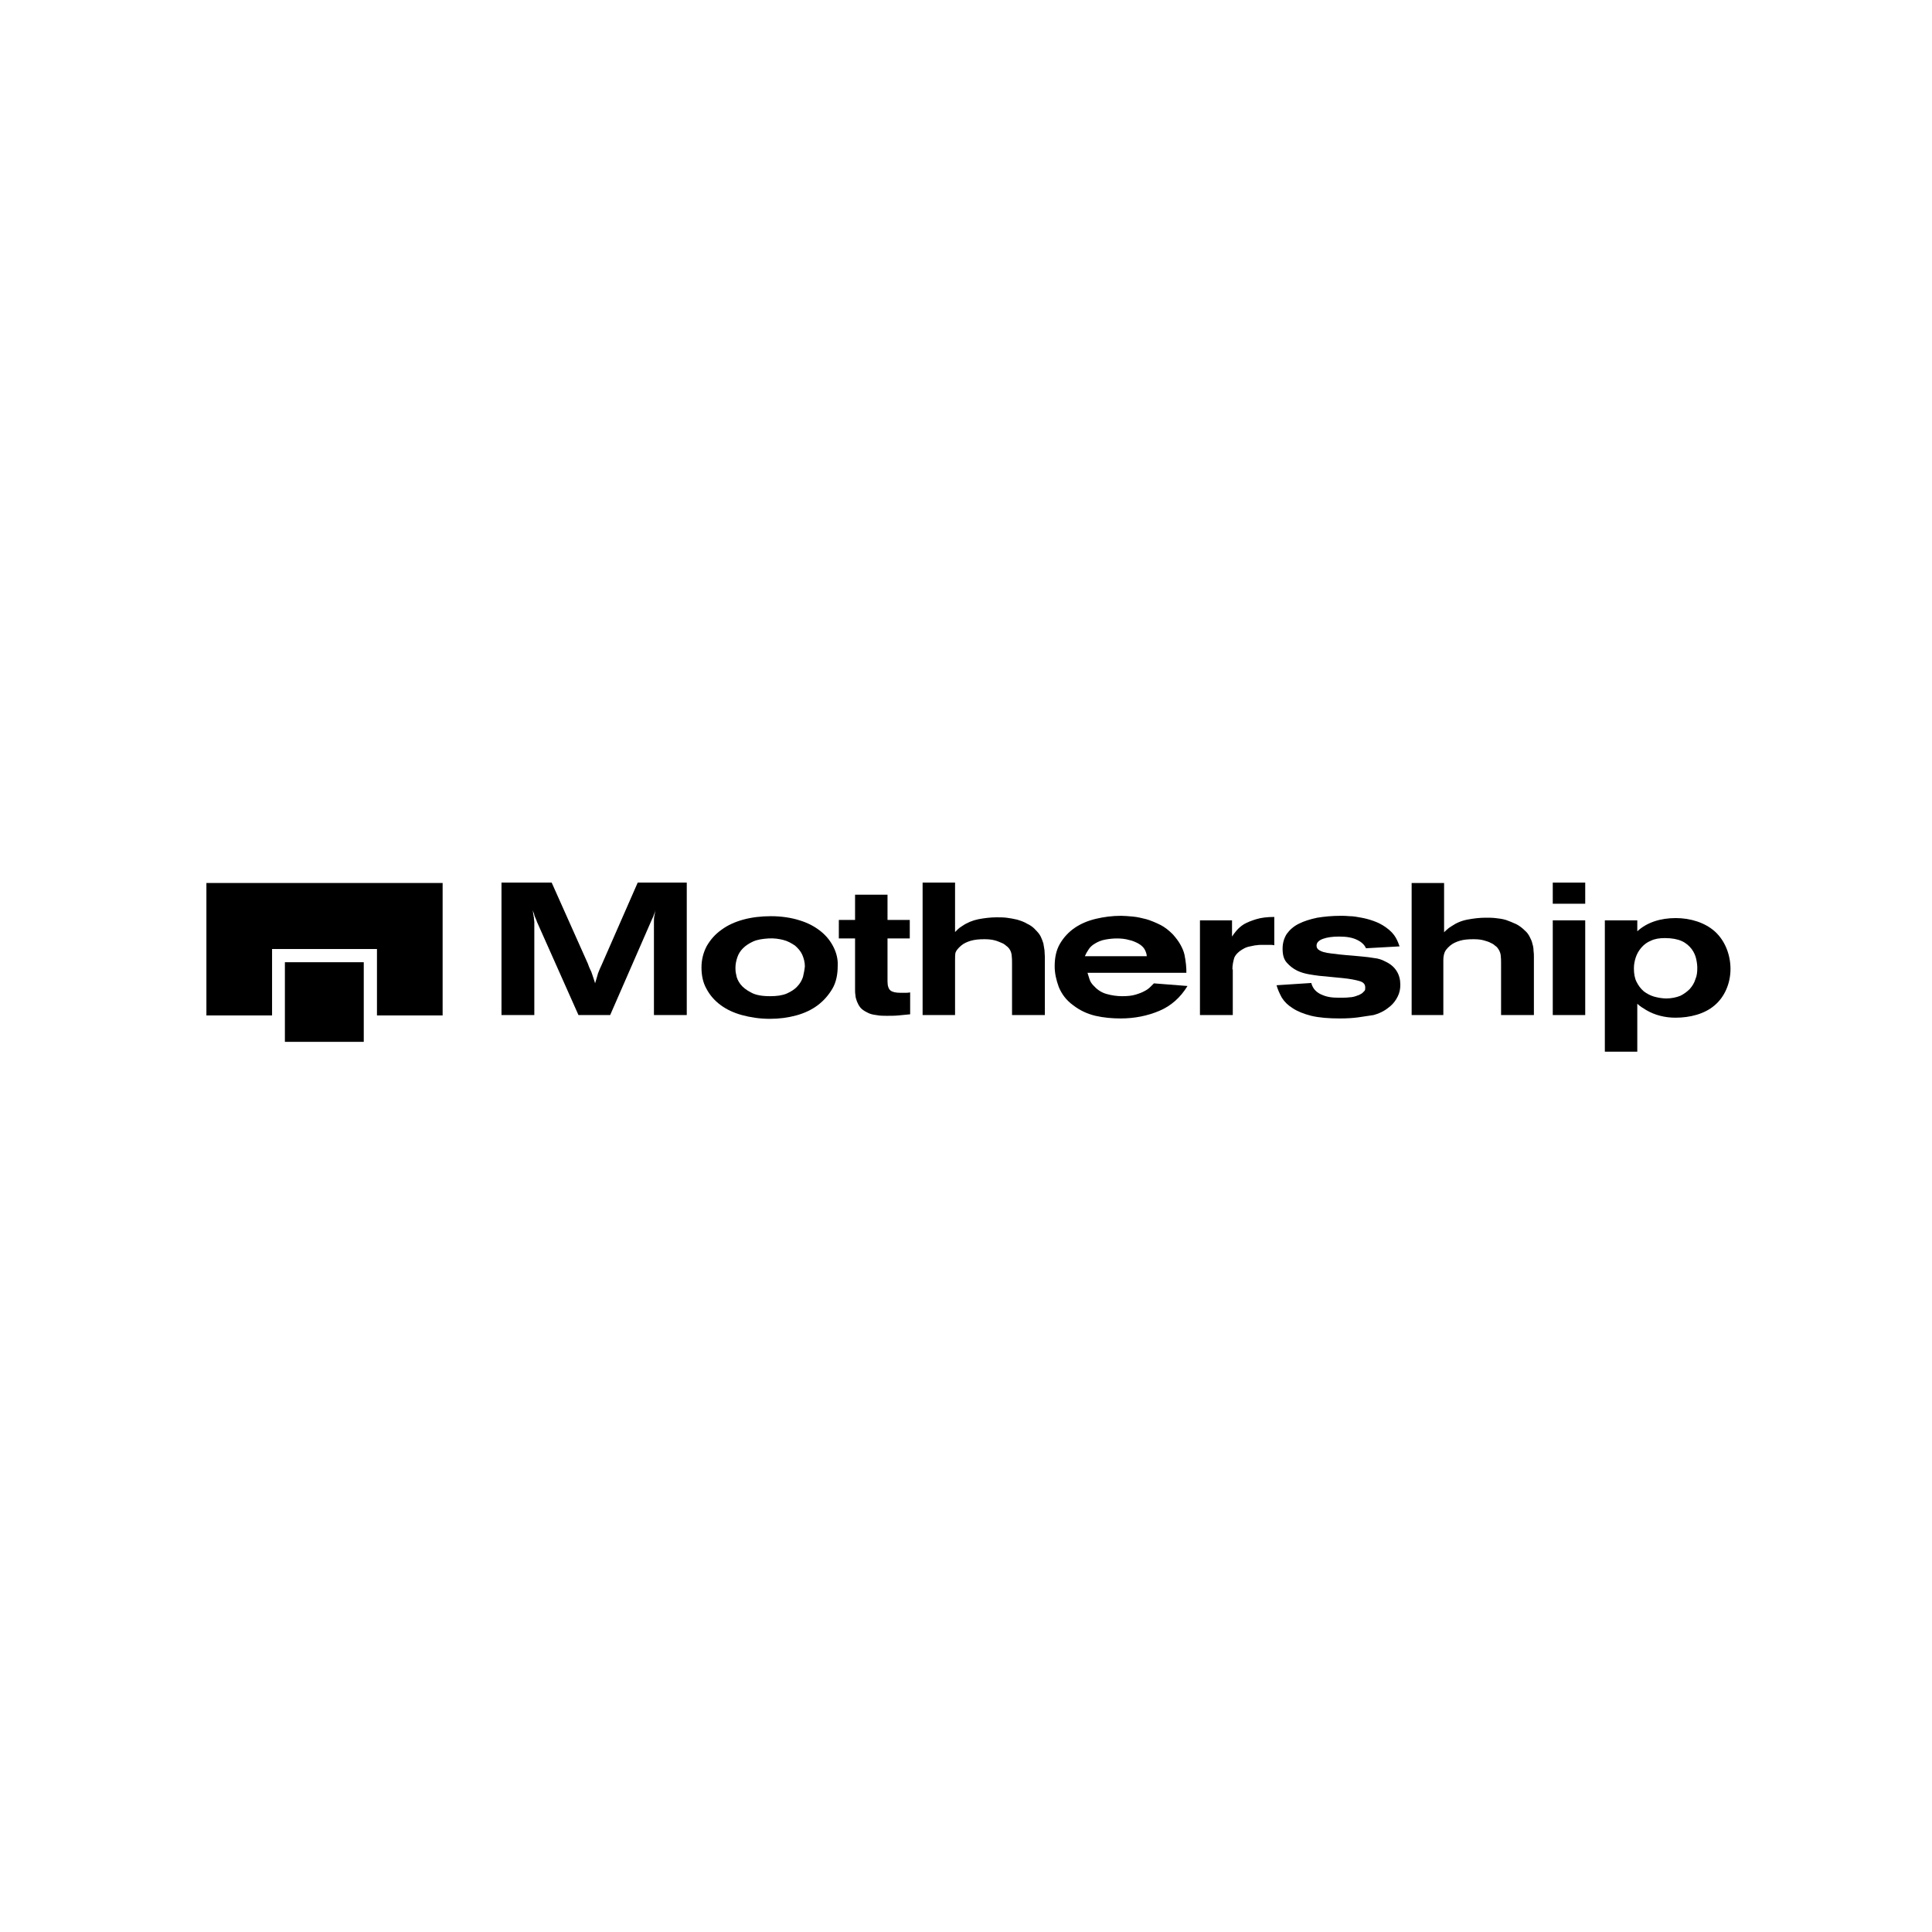 <?xml version="1.0" encoding="utf-8"?>
<!-- Generator: Adobe Illustrator 21.1.0, SVG Export Plug-In . SVG Version: 6.00 Build 0)  -->
<svg version="1.1" id="Layer_1" xmlns="http://www.w3.org/2000/svg" xmlns:xlink="http://www.w3.org/1999/xlink" x="0px" y="0px"
	 viewBox="0 0 512 512" style="enable-background:new 0 0 512 512;" xml:space="preserve">
<style type="text/css">
	.st0{fill:#FFFFFF;}
</style>
<rect y="0" class="st0" width="512" height="512"/>
<path d="M54.7,269.1h17.4v-17.6h27.8v17.6h17.4v-35.1H54.7V269.1z"/>
<path d="M96.4,255H75.5v21.1h20.9V255z"/>
<path d="M141.6,269v-24.7c0-0.3-0.1-0.6-0.1-0.8c0-0.2,0-0.5-0.1-0.7c0-0.2,0-0.4-0.1-0.7c0-0.2-0.1-0.6-0.1-0.9
	c0.1,0.4,0.2,0.7,0.3,0.9c0.1,0.2,0.1,0.5,0.2,0.7l0.3,0.7c0.1,0.2,0.2,0.5,0.3,0.8l11,24.7h8.4l11-25.2c0.3-0.6,0.5-1.1,0.6-1.4
	c0.1-0.3,0.3-0.7,0.4-1.3c-0.1,0.7-0.2,1.2-0.3,1.7c-0.1,0.5-0.1,1-0.1,1.5V269h8.7v-35.1H169l-9.6,21.9c-0.3,0.6-0.5,1.1-0.7,1.6
	c-0.2,0.4-0.3,0.8-0.4,1.2c-0.1,0.3-0.2,0.7-0.3,1c-0.1,0.3-0.2,0.7-0.3,1c-0.1-0.5-0.3-0.9-0.4-1.3c-0.1-0.4-0.3-0.8-0.4-1.2
	c-0.1-0.4-0.3-0.8-0.5-1.2c-0.2-0.4-0.4-0.9-0.6-1.5l-9.6-21.5h-13.3V269H141.6z"/>
<path d="M220.9,251c-0.8-1.6-1.9-3-3.4-4.2c-1.5-1.2-3.3-2.2-5.6-2.9c-2.2-0.7-4.8-1.1-7.6-1.1c-2.6,0-5.1,0.3-7.3,0.9
	c-2.2,0.6-4.2,1.5-5.8,2.7c-1.7,1.2-2.9,2.6-3.9,4.3c-0.9,1.7-1.4,3.6-1.4,5.7c0,2.1,0.4,4,1.3,5.6c0.9,1.7,2.1,3.1,3.7,4.3
	c1.6,1.2,3.5,2.1,5.7,2.7c2.2,0.6,4.7,1,7.4,1c2.5,0,4.8-0.3,7-0.9c2.2-0.6,4.1-1.5,5.7-2.7c1.6-1.2,2.9-2.7,3.9-4.4
	c1-1.7,1.4-3.8,1.4-6C222.1,254.3,221.7,252.6,220.9,251z M212.8,258.9c-0.3,0.9-0.8,1.8-1.5,2.5c-0.7,0.8-1.7,1.4-2.8,1.9
	c-1.2,0.5-2.6,0.7-4.4,0.7c-2.2,0-3.9-0.3-5.1-1c-1.2-0.6-2.2-1.4-2.8-2.2c-0.6-0.8-1-1.7-1.1-2.5c-0.2-0.8-0.2-1.4-0.2-1.8
	c0-1,0.2-1.9,0.5-2.8c0.3-0.9,0.8-1.7,1.5-2.4c0.7-0.7,1.6-1.3,2.7-1.8c1.1-0.5,2.5-0.7,4-0.8c1.5-0.1,2.8,0.1,4,0.4
	c1.2,0.3,2.2,0.9,3.1,1.5c0.8,0.7,1.5,1.5,1.9,2.4c0.4,0.9,0.7,2,0.7,3.1C213.2,257.1,213,258,212.8,258.9z"/>
<path d="M235,269.2c1,0,2.1,0,3.1-0.1c1-0.1,2.1-0.2,3.1-0.3V263c-0.5,0.1-0.9,0.1-1.2,0.1c-0.3,0-0.8,0-1.4,0
	c-1.2,0-2.1-0.2-2.6-0.6c-0.5-0.4-0.8-1.2-0.8-2.4v-11.4h5.9v-4.9h-5.9v-6.7h-8.6v6.7h-4.3v4.9h4.3v13.5c0,0.5,0,1,0.1,1.5
	c0,0.6,0.2,1.1,0.4,1.7c0.2,0.5,0.5,1.1,0.9,1.6c0.4,0.5,1,0.9,1.8,1.3c0.7,0.4,1.5,0.6,2.4,0.7C233.2,269.2,234.1,269.2,235,269.2z
	"/>
<path d="M253.1,254.6V269h-8.6v-35.1h8.6v13.1c0.2-0.2,0.4-0.4,0.7-0.7c0.3-0.3,0.7-0.6,1.2-0.9c1.3-0.9,2.8-1.5,4.3-1.8
	c1.6-0.3,3.2-0.5,4.8-0.5c0.8,0,1.7,0,2.6,0.1s1.9,0.3,2.8,0.5c1,0.3,1.9,0.6,2.7,1.1c0.9,0.4,1.7,1,2.3,1.7c0.6,0.6,1,1.1,1.3,1.7
	c0.3,0.6,0.5,1.2,0.7,1.8c0.1,0.6,0.2,1.2,0.3,1.8c0,0.6,0.1,1.2,0.1,1.8V269h-8.7v-13.7c0-0.7,0-1.4-0.1-2.2
	c-0.1-0.8-0.4-1.5-1-2.1l-0.5-0.4c-0.2-0.2-0.6-0.5-1.1-0.7c-0.5-0.2-1.1-0.5-1.9-0.7c-0.7-0.2-1.7-0.3-2.7-0.3
	c-1.4,0-2.5,0.1-3.6,0.4c-1,0.3-1.9,0.7-2.6,1.3c-0.8,0.7-1.3,1.3-1.5,1.9C253.1,253.1,253.1,253.8,253.1,254.6z"/>
<path d="M305.8,260.6c-0.2,0.2-0.5,0.5-0.9,0.9c-0.4,0.4-0.9,0.8-1.5,1.1c-0.7,0.4-1.5,0.7-2.5,1c-1,0.3-2.2,0.4-3.5,0.4
	c-1.4,0-2.8-0.2-4.2-0.6c-1.4-0.4-2.5-1.2-3.4-2.2c-0.5-0.5-0.9-1.1-1.1-1.8c-0.2-0.7-0.4-1.2-0.5-1.6h26.2c0-0.6,0-1.4-0.1-2.2
	c-0.1-0.8-0.2-1.7-0.4-2.6c-0.2-0.9-0.6-1.8-1.1-2.7c-0.5-0.9-1.2-1.8-2-2.7c-1-1-2.1-1.9-3.3-2.5c-1.2-0.6-2.4-1.1-3.7-1.5
	c-1.2-0.3-2.4-0.6-3.6-0.7c-1.2-0.1-2.2-0.2-3.1-0.2c-2.4,0-4.6,0.3-6.7,0.8c-2.1,0.5-4,1.3-5.6,2.4c-1.6,1.1-2.9,2.5-3.9,4.2
	c-1,1.7-1.4,3.7-1.4,6c0,1.8,0.4,3.6,1.1,5.5c0.8,1.9,2,3.5,3.8,4.8c1.8,1.4,3.8,2.3,5.9,2.8c2.2,0.5,4.4,0.7,6.7,0.7
	c3.7,0,7.1-0.7,10.2-2c3.1-1.3,5.6-3.5,7.5-6.6L305.8,260.6z M288.5,251.6c0.3-0.5,0.9-1.1,1.6-1.5c0.8-0.5,1.7-0.9,2.8-1.1
	c1.1-0.2,2.1-0.3,3.1-0.3c1.1,0,2.2,0.1,3.2,0.4c1,0.2,1.8,0.6,2.4,0.9c0.9,0.5,1.5,1.1,1.8,1.7c0.3,0.6,0.5,1.2,0.5,1.7h-16.4
	C287.8,252.7,288.1,252.2,288.5,251.6z"/>
<path d="M326.6,256.9c0-1.1,0.2-2.1,0.5-3.1c0.4-0.9,1.2-1.7,2.5-2.4c0.5-0.3,1.1-0.5,1.7-0.6c0.6-0.1,1.2-0.3,1.7-0.3
	c0.5-0.1,1-0.1,1.5-0.1s0.7,0,0.9,0c0.5,0,0.8,0,1.2,0c0.3,0,0.7,0,1.1,0.1V243c-1.9,0-3.5,0.2-4.8,0.6c-1.3,0.4-2.3,0.8-3.2,1.3
	c-0.8,0.5-1.5,1.1-2,1.7c-0.5,0.6-0.9,1.1-1.2,1.6v-4.3H318V269h8.7V256.9z"/>
<path d="M360,269.6c-1.4,0.2-3.1,0.3-4.9,0.3c-3,0-5.5-0.2-7.6-0.7c-2-0.5-3.7-1.2-4.9-2c-1.3-0.8-2.2-1.7-2.9-2.8
	c-0.6-1.1-1.1-2.2-1.4-3.3l9.2-0.6c0.2,0.8,0.6,1.5,1.1,2c0.5,0.5,1.1,0.9,1.9,1.2c0.7,0.3,1.5,0.5,2.3,0.6c0.8,0.1,1.7,0.1,2.5,0.1
	c0.8,0,1.6,0,2.3-0.1c0.7,0,1.5-0.2,2.2-0.5c0.1,0,0.3-0.1,0.5-0.2c0.2-0.1,0.4-0.2,0.7-0.4c0.2-0.2,0.4-0.4,0.6-0.6
	c0.2-0.2,0.2-0.5,0.2-0.9c0-0.9-0.5-1.4-1.5-1.7c-1-0.3-2.5-0.6-4.5-0.8c-1-0.1-2.1-0.2-3.1-0.3c-1-0.1-2.1-0.2-3.1-0.3
	c-0.7-0.1-1.6-0.2-2.7-0.4c-1.1-0.2-2.2-0.5-3.2-1c-1-0.5-1.9-1.2-2.7-2.1c-0.8-0.9-1.1-2.1-1.1-3.7c0-1.5,0.4-2.8,1.1-3.9
	c0.8-1.1,1.8-2,3.2-2.7c1.4-0.7,3-1.2,4.9-1.6c1.9-0.3,3.9-0.5,6.2-0.5c0.7,0,1.5,0,2.4,0.1c1,0,2,0.2,3.1,0.4
	c1.1,0.2,2.2,0.5,3.3,0.9c1.1,0.4,2.1,0.9,3.1,1.6c1.3,0.9,2.2,1.9,2.7,2.8c0.5,0.9,0.8,1.7,1,2.3l-8.9,0.5
	c-0.4-0.9-1.1-1.6-2.3-2.2s-2.7-0.9-4.8-0.9c-1.8,0-3.2,0.2-4.3,0.6c-1.1,0.4-1.7,1-1.7,1.8c0,0.5,0.2,0.9,0.7,1.2
	c0.5,0.3,1,0.5,1.6,0.6c0.4,0.1,0.8,0.2,1.1,0.2c0.4,0.1,0.9,0.1,1.6,0.2c0.7,0.1,1.5,0.2,2.7,0.3c1.1,0.1,2.6,0.2,4.5,0.4
	c1,0.1,2,0.2,3.1,0.4c1,0.1,2,0.4,2.9,0.9c1.3,0.6,2.3,1.4,3,2.5c0.7,1.1,1,2.3,1,3.7c0,1.1-0.2,2.1-0.7,3.1c-0.5,1-1.1,1.8-1.9,2.5
	c-0.5,0.4-1.1,0.9-1.8,1.3c-0.7,0.4-1.6,0.8-2.7,1.1C362.6,269.2,361.4,269.4,360,269.6z"/>
<path d="M382.5,269v-14.5c0-0.8,0.1-1.4,0.3-2s0.7-1.2,1.5-1.9c0.7-0.6,1.6-1,2.6-1.3c1-0.3,2.2-0.4,3.6-0.4c1.1,0,2,0.1,2.7,0.3
	c0.7,0.2,1.4,0.4,1.9,0.7c0.5,0.2,0.9,0.5,1.1,0.7l0.5,0.4c0.6,0.7,0.9,1.4,1,2.1c0.1,0.8,0.1,1.5,0.1,2.2V269h8.7v-15.3
	c0-0.6,0-1.2-0.1-1.8c0-0.6-0.1-1.2-0.3-1.8c-0.1-0.6-0.4-1.2-0.7-1.8c-0.3-0.6-0.7-1.2-1.3-1.7c-0.7-0.7-1.5-1.3-2.3-1.7
	c-0.9-0.4-1.8-0.8-2.7-1.1c-1-0.3-1.9-0.4-2.8-0.5c-0.9-0.1-1.8-0.1-2.6-0.1c-1.6,0-3.2,0.2-4.8,0.5c-1.6,0.3-3,0.9-4.3,1.8
	c-0.5,0.3-0.9,0.6-1.2,0.9c-0.3,0.3-0.6,0.5-0.7,0.7v-13.1h-8.6V269H382.5z"/>
<path d="M420.1,233.9v5.6h-8.6v-5.6H420.1z"/>
<path d="M420.1,243.9h-8.6V269h8.6V243.9z"/>
<path d="M454.4,246.8c-2.6-2.3-6.4-3.5-10.3-3.5c-4,0-7.6,1.1-10.2,3.5v-2.9h-8.6v34.8h8.6V266c0.7,0.7,1.6,1.2,2.4,1.7
	c2.2,1.3,4.9,2,7.7,2c3.9,0,7.7-1,10.3-3.2c2.8-2.3,4.3-6,4.3-9.7C458.6,253.1,457.2,249.3,454.4,246.8z M449.3,259.5
	c-0.3,1-0.8,1.8-1.5,2.6c-0.7,0.7-1.5,1.3-2.5,1.8c-1,0.4-2.3,0.7-3.7,0.7c-1.1,0-2.2-0.2-3.3-0.5c-1-0.3-1.9-0.8-2.7-1.4
	c-0.8-0.7-1.4-1.5-1.9-2.5c-0.5-1-0.7-2.2-0.7-3.6c0-1,0.2-2,0.5-2.9c0.3-0.9,0.8-1.8,1.5-2.6c0.7-0.8,1.5-1.4,2.5-1.8
	c1-0.5,2.3-0.7,3.7-0.7c1.9,0,3.4,0.3,4.5,0.8s2,1.3,2.6,2.1c0.6,0.8,1,1.7,1.2,2.6c0.2,0.9,0.3,1.7,0.3,2.4
	C449.8,257.6,449.7,258.6,449.3,259.5z"/>
</svg>
